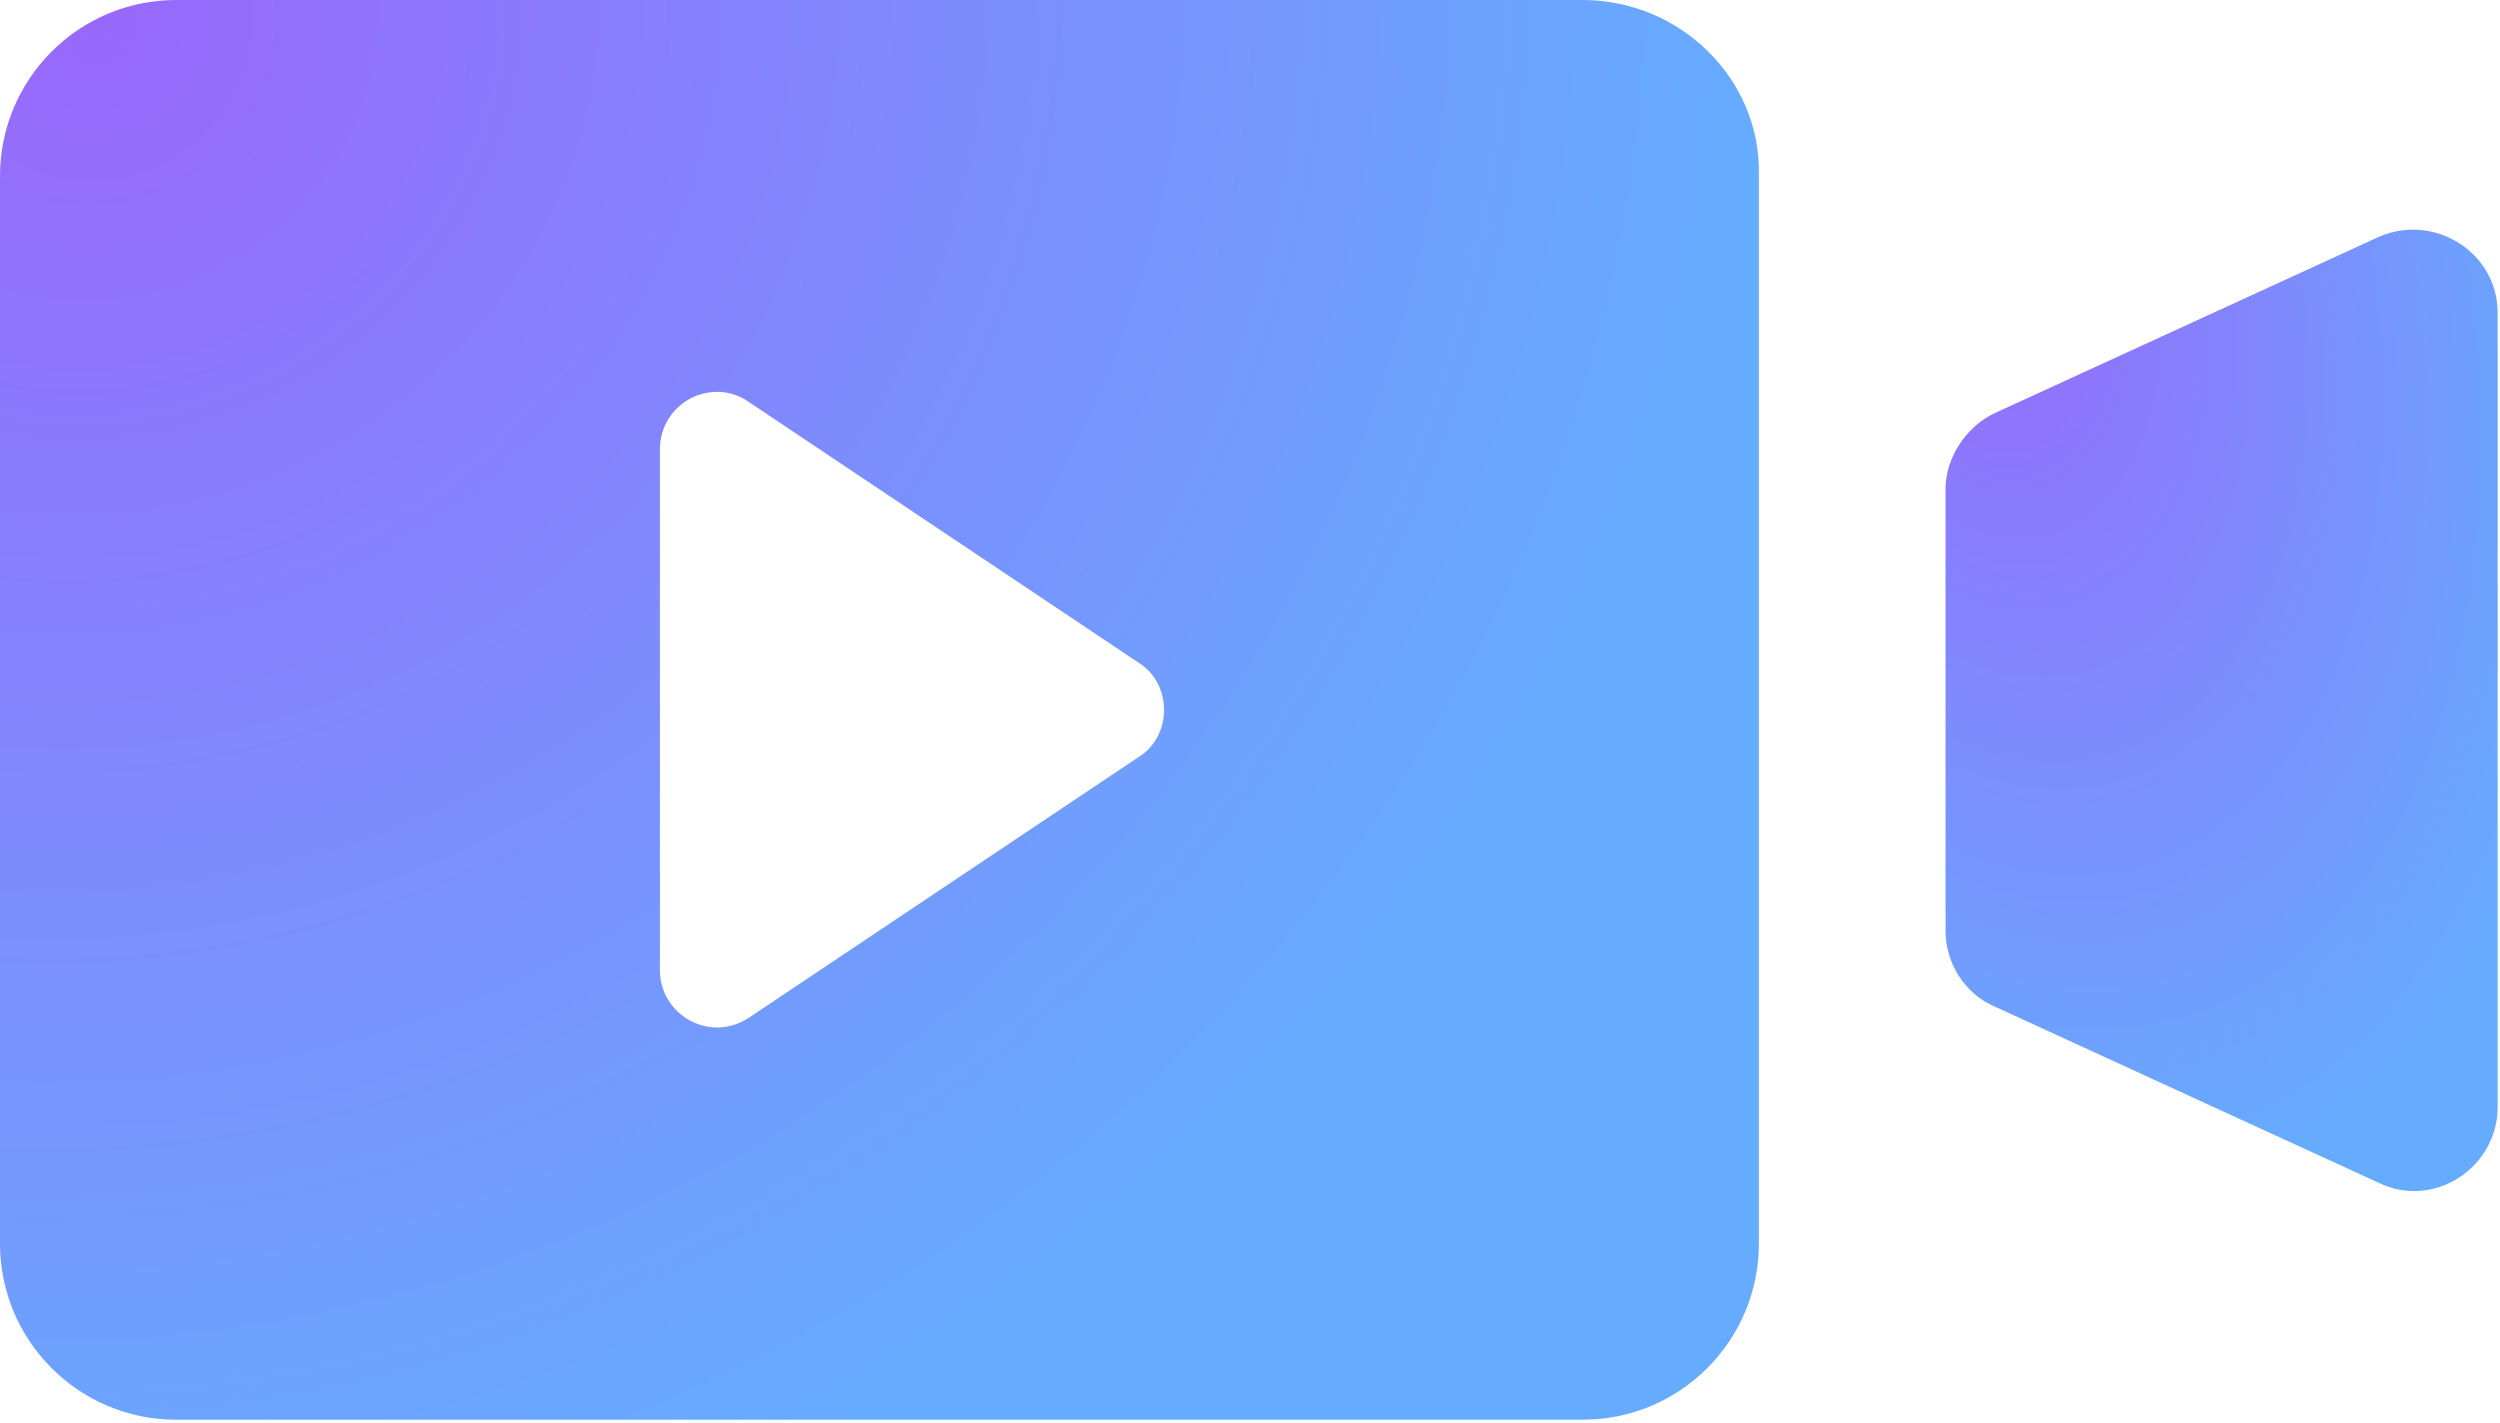 <?xml version="1.0" encoding="UTF-8"?> <svg xmlns="http://www.w3.org/2000/svg" width="710" height="404" viewBox="0 0 710 404" fill="none"> <path d="M675.733 67.2L566.717 117.227C558.504 120.961 552.529 129.919 552.529 138.877V264.315C552.529 273.273 557.758 282.236 566.717 285.965L675.733 336.001C691.416 343.47 709.332 331.522 709.332 314.351V88.857C709.332 71.68 691.411 60.483 675.733 67.201V67.2Z" fill="url(#paint0_radial_252_18)"></path> <path d="M449.493 0H50.027C22.401 0 0 22.401 0 50.027V353.173C0 380.799 22.401 403.2 50.027 403.2H449.493C477.119 403.2 499.52 380.799 499.52 353.173V50.027C500.265 22.401 477.119 0 449.493 0V0ZM323.305 215.04L212.8 288.961C201.602 296.43 187.415 288.217 187.415 275.524L187.409 127.684C187.409 114.247 202.341 106.777 212.795 114.247L323.3 188.168C333.014 194.137 333.014 209.075 323.305 215.043V215.04Z" fill="url(#paint1_radial_252_18)"></path> <defs> <radialGradient id="paint0_radial_252_18" cx="0" cy="0" r="1" gradientUnits="userSpaceOnUse" gradientTransform="translate(560.311 71.358) rotate(75.18) scale(276.096 167.669)"> <stop stop-color="#9868FB"></stop> <stop offset="1" stop-color="#65ACFF"></stop> </radialGradient> <radialGradient id="paint1_radial_252_18" cx="0" cy="0" r="1" gradientUnits="userSpaceOnUse" gradientTransform="translate(24.791 9.056) rotate(60.282) scale(453.833 479.863)"> <stop stop-color="#9868FB"></stop> <stop offset="1" stop-color="#65ACFF"></stop> </radialGradient> </defs> </svg> 